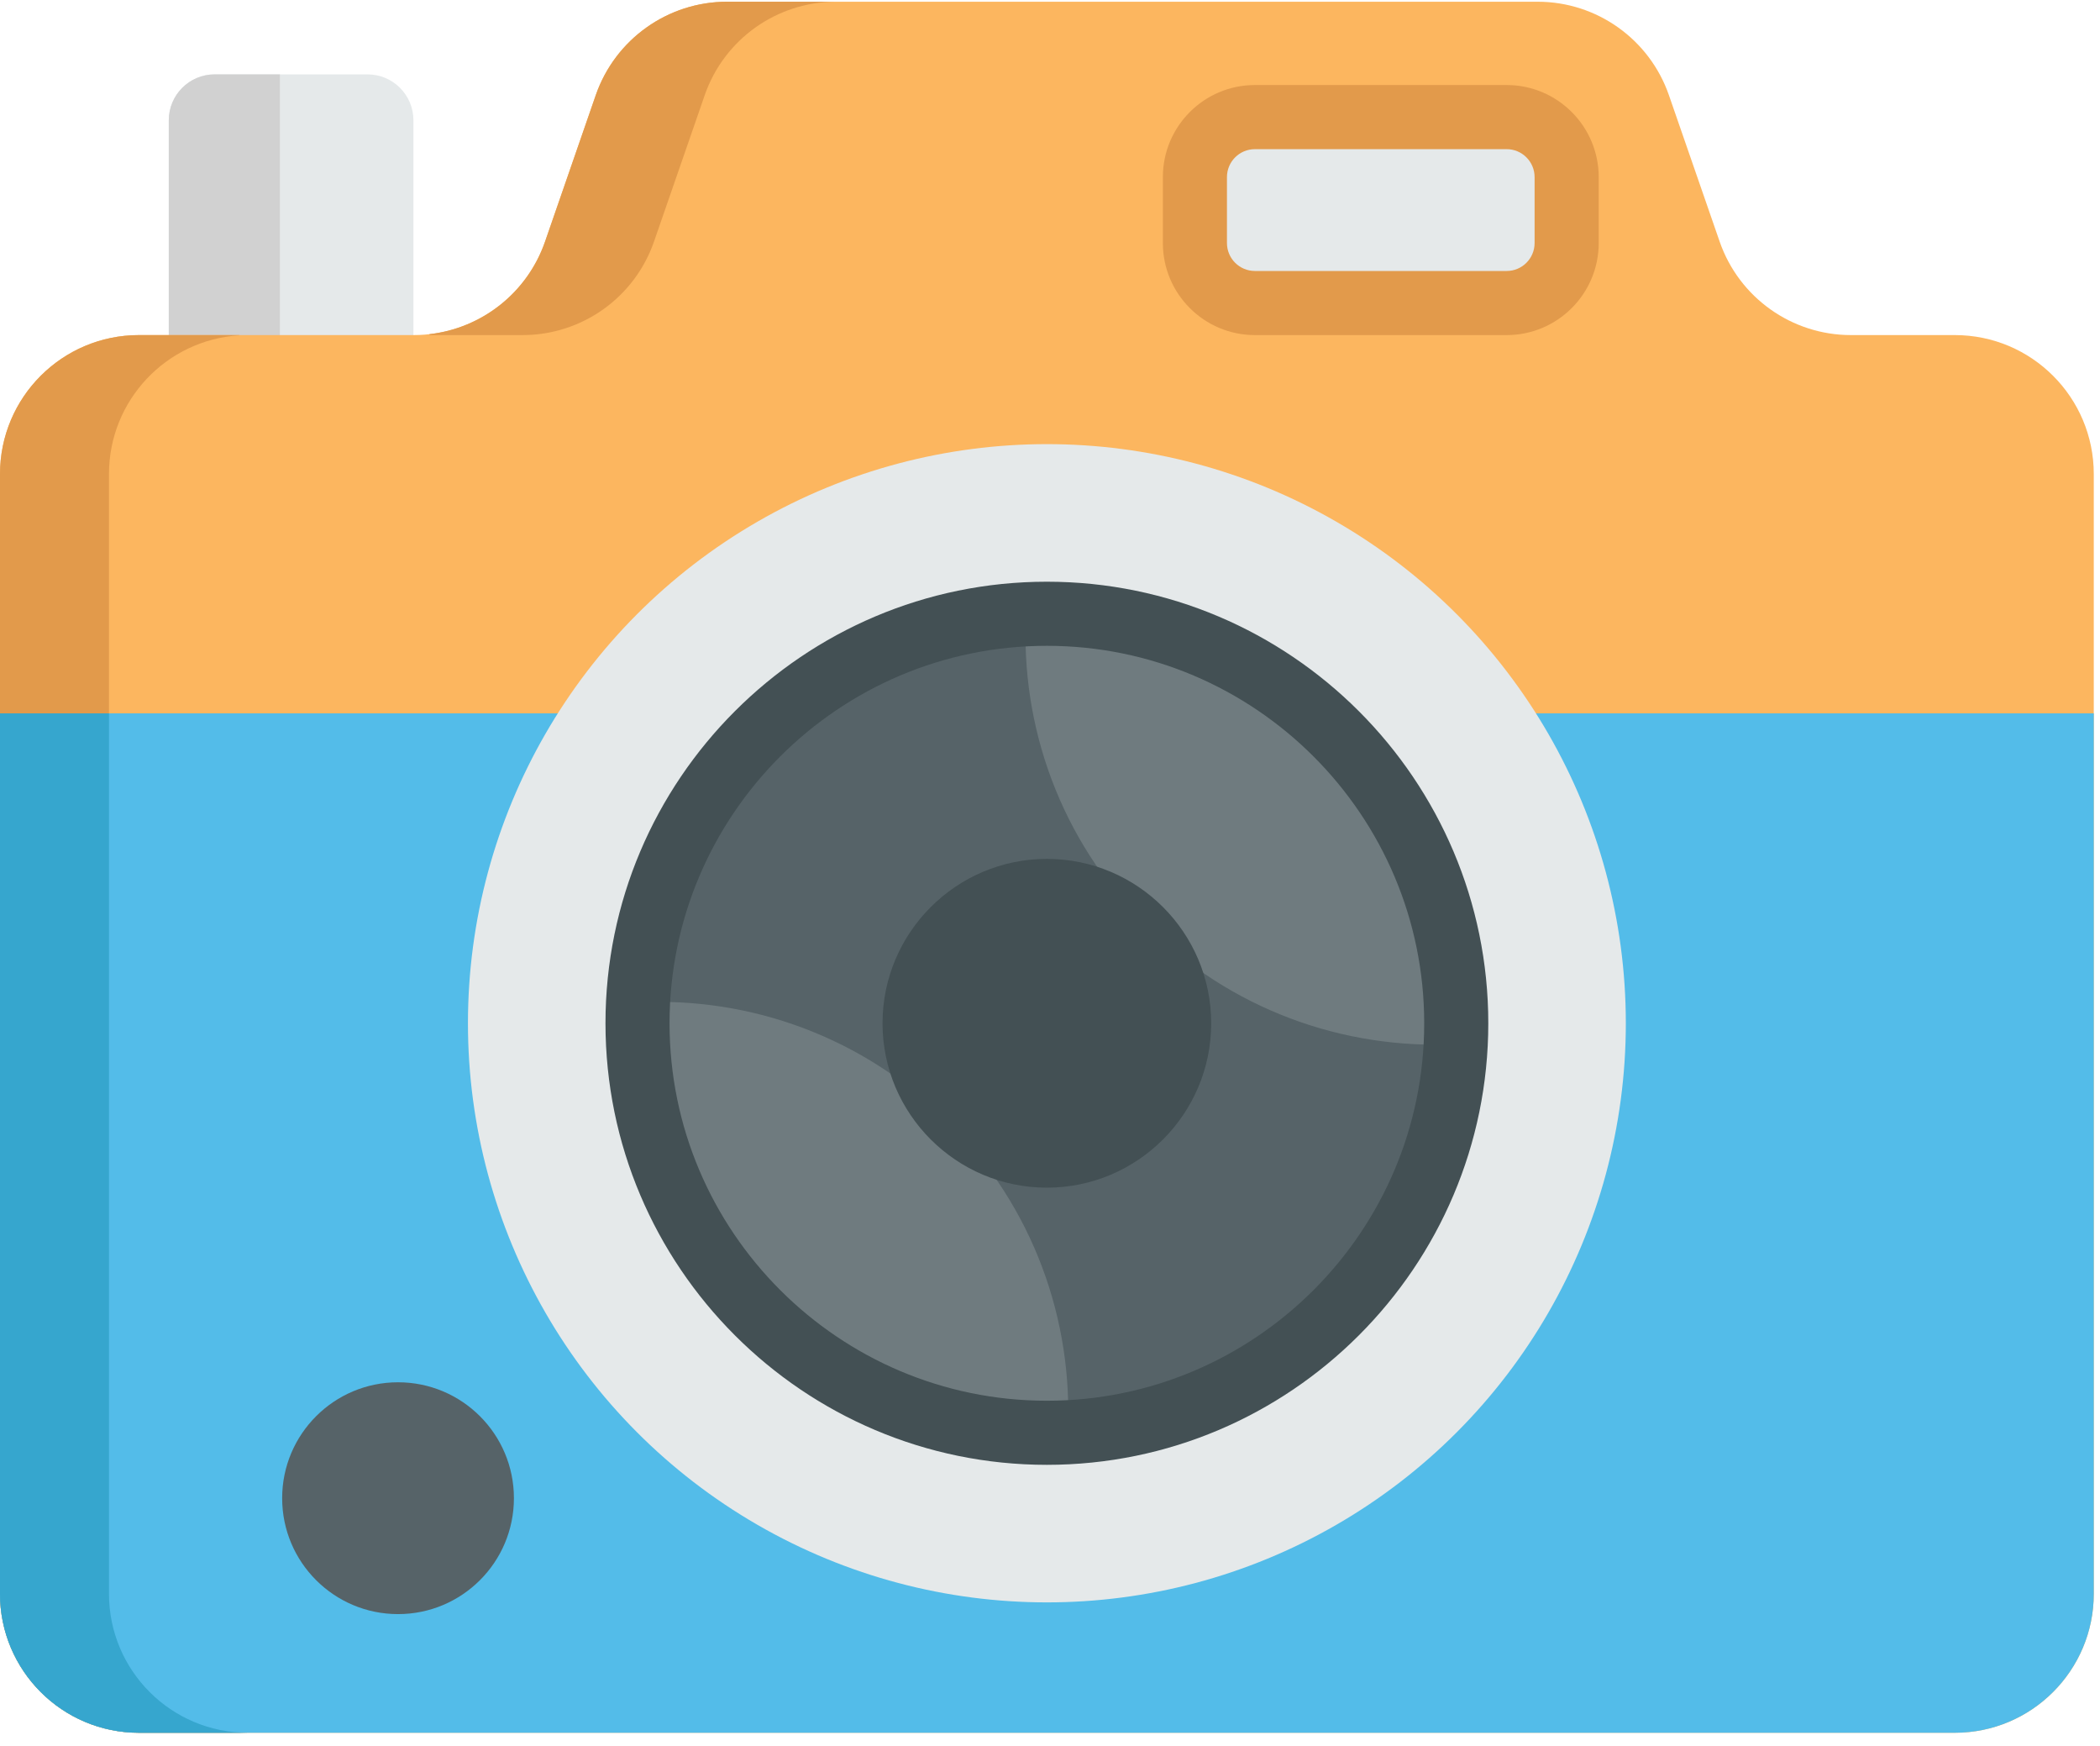 <svg xmlns="http://www.w3.org/2000/svg" width="83" height="69" viewBox="0 0 83 69">
    <g fill="none" fill-rule="evenodd">
        <path fill="#E5E9EA" d="M16.34 16.577V4.752c0-1.001-.812-1.813-1.813-1.813H8.484c-1.001 0-1.813.812-1.813 1.813v11.825"/>
        <path fill="#D1D1D1" d="M11.062 16.577V2.939H8.484c-1.001 0-1.813.812-1.813 1.813v11.825"/>
        <path fill="#FCB65F" d="M82.754 18.732v44.242c0 3.033-2.46 5.493-5.492 5.493H5.492C2.46 68.467 0 66.007 0 62.974V18.732C0 15.7 2.459 13.24 5.492 13.24h10.86c2.339 0 4.423-1.482 5.19-3.692l2.005-5.787c.766-2.21 2.849-3.693 5.19-3.693h32.036c2.34 0 4.422 1.483 5.189 3.693l2.006 5.787c.767 2.21 2.849 3.692 5.188 3.692h4.106c3.033 0 5.492 2.459 5.492 5.492z"/>
        <g fill="#E29A4B">
            <path d="M9.799 68.467H5.492C2.46 68.467 0 66.007 0 62.974V18.732C0 15.7 2.459 13.24 5.492 13.24h3.966v.01c-2.875.177-5.151 2.564-5.151 5.482v44.242c0 3.034 2.459 5.493 5.492 5.493zM33.043.068c-2.34 0-4.423 1.483-5.19 3.693l-2.005 5.787c-.766 2.21-2.85 3.692-5.19 3.692h-3.685v-.036c2.08-.236 3.871-1.643 4.569-3.656l2.004-5.787c.767-2.21 2.85-3.693 5.19-3.693h4.307z"/>
        </g>
        <path fill="#53BCE9" d="M82.754 28.187v34.787c0 3.034-2.46 5.493-5.492 5.493H5.492C2.46 68.467 0 66.007 0 62.974V28.187h82.754z"/>
        <path fill="#36A6CE" d="M9.799 68.467H5.492C2.46 68.467 0 66.007 0 62.974V28.187h4.307v34.787c0 3.034 2.459 5.493 5.492 5.493z"/>
        <ellipse cx="41.377" cy="40.432" fill="#E5E9EA" rx="22.882" ry="22.883"/>
        <path fill="#566368" d="M57.556 40.432c0 4.764-2.059 9.047-5.337 12.01-2.869 2.592-6.669 4.171-10.842 4.171-4.172 0-7.973-1.579-10.842-4.171-3.278-2.96-5.339-7.246-5.339-12.01 0-4.765 2.06-9.05 5.339-12.009 2.869-2.594 6.67-4.171 10.842-4.171 4.173 0 7.973 1.579 10.842 4.171 3.278 2.961 5.337 7.244 5.337 12.009z"/>
        <g fill="#6F7B7F">
            <path d="M27.764 4.745c3.369 3.369 4.942 7.853 4.718 12.266-4.412.223-8.897-1.35-12.265-4.718-3.37-3.37-4.942-7.854-4.717-12.266 4.41-.224 8.895 1.349 12.264 4.718zM12.43 20.08c3.37 3.368 4.942 7.853 4.719 12.266-4.412.224-8.898-1.349-12.267-4.718C1.513 24.26-.06 19.772.166 15.362c4.411-.225 8.896 1.348 12.265 4.717z" transform="translate(25.052 24.246)"/>
        </g>
        <g fill="#435054">
            <path fill-rule="nonzero" d="M17.455 34.927C7.835 34.927.01 27.1.01 17.479.009 7.86 7.835.032 17.455.032c9.62 0 17.447 7.827 17.447 17.447 0 9.621-7.827 17.448-17.447 17.448zm0-32.362c-8.223 0-14.913 6.69-14.913 14.914s6.69 14.915 14.913 14.915c8.224 0 14.914-6.69 14.914-14.915 0-8.223-6.69-14.914-14.914-14.914z" transform="translate(23.921 22.953)"/>
            <path d="M17.455 10.984c-3.581 0-6.495 2.914-6.495 6.496 0 3.581 2.914 6.495 6.495 6.495 3.582 0 6.495-2.914 6.495-6.495 0-3.582-2.913-6.496-6.495-6.496z" transform="translate(23.921 22.953)"/>
        </g>
        <path fill="#E5E9EA" d="M49.597 11.974h9.953c1.309 0 2.37-1.061 2.37-2.37V6.997c0-1.309-1.06-2.37-2.37-2.37h-9.953c-1.309 0-2.37 1.06-2.37 2.37v2.607c0 1.309 1.061 2.37 2.37 2.37z"/>
        <path fill="#E29A4B" fill-rule="nonzero" d="M59.55 13.24h-9.953c-2.005 0-3.636-1.63-3.636-3.636V6.997c0-2.005 1.63-3.637 3.636-3.637h9.953c2.005 0 3.637 1.632 3.637 3.637v2.607c0 2.005-1.632 3.636-3.637 3.636zm-9.953-7.346c-.608 0-1.103.495-1.103 1.103v2.607c0 .608.495 1.103 1.103 1.103h9.953c.609 0 1.103-.495 1.103-1.103V6.997c0-.608-.495-1.103-1.103-1.103h-9.953z"/>
        <circle cx="15.732" cy="59.198" r="4.58" fill="#566368"/>
    </g>
</svg>
